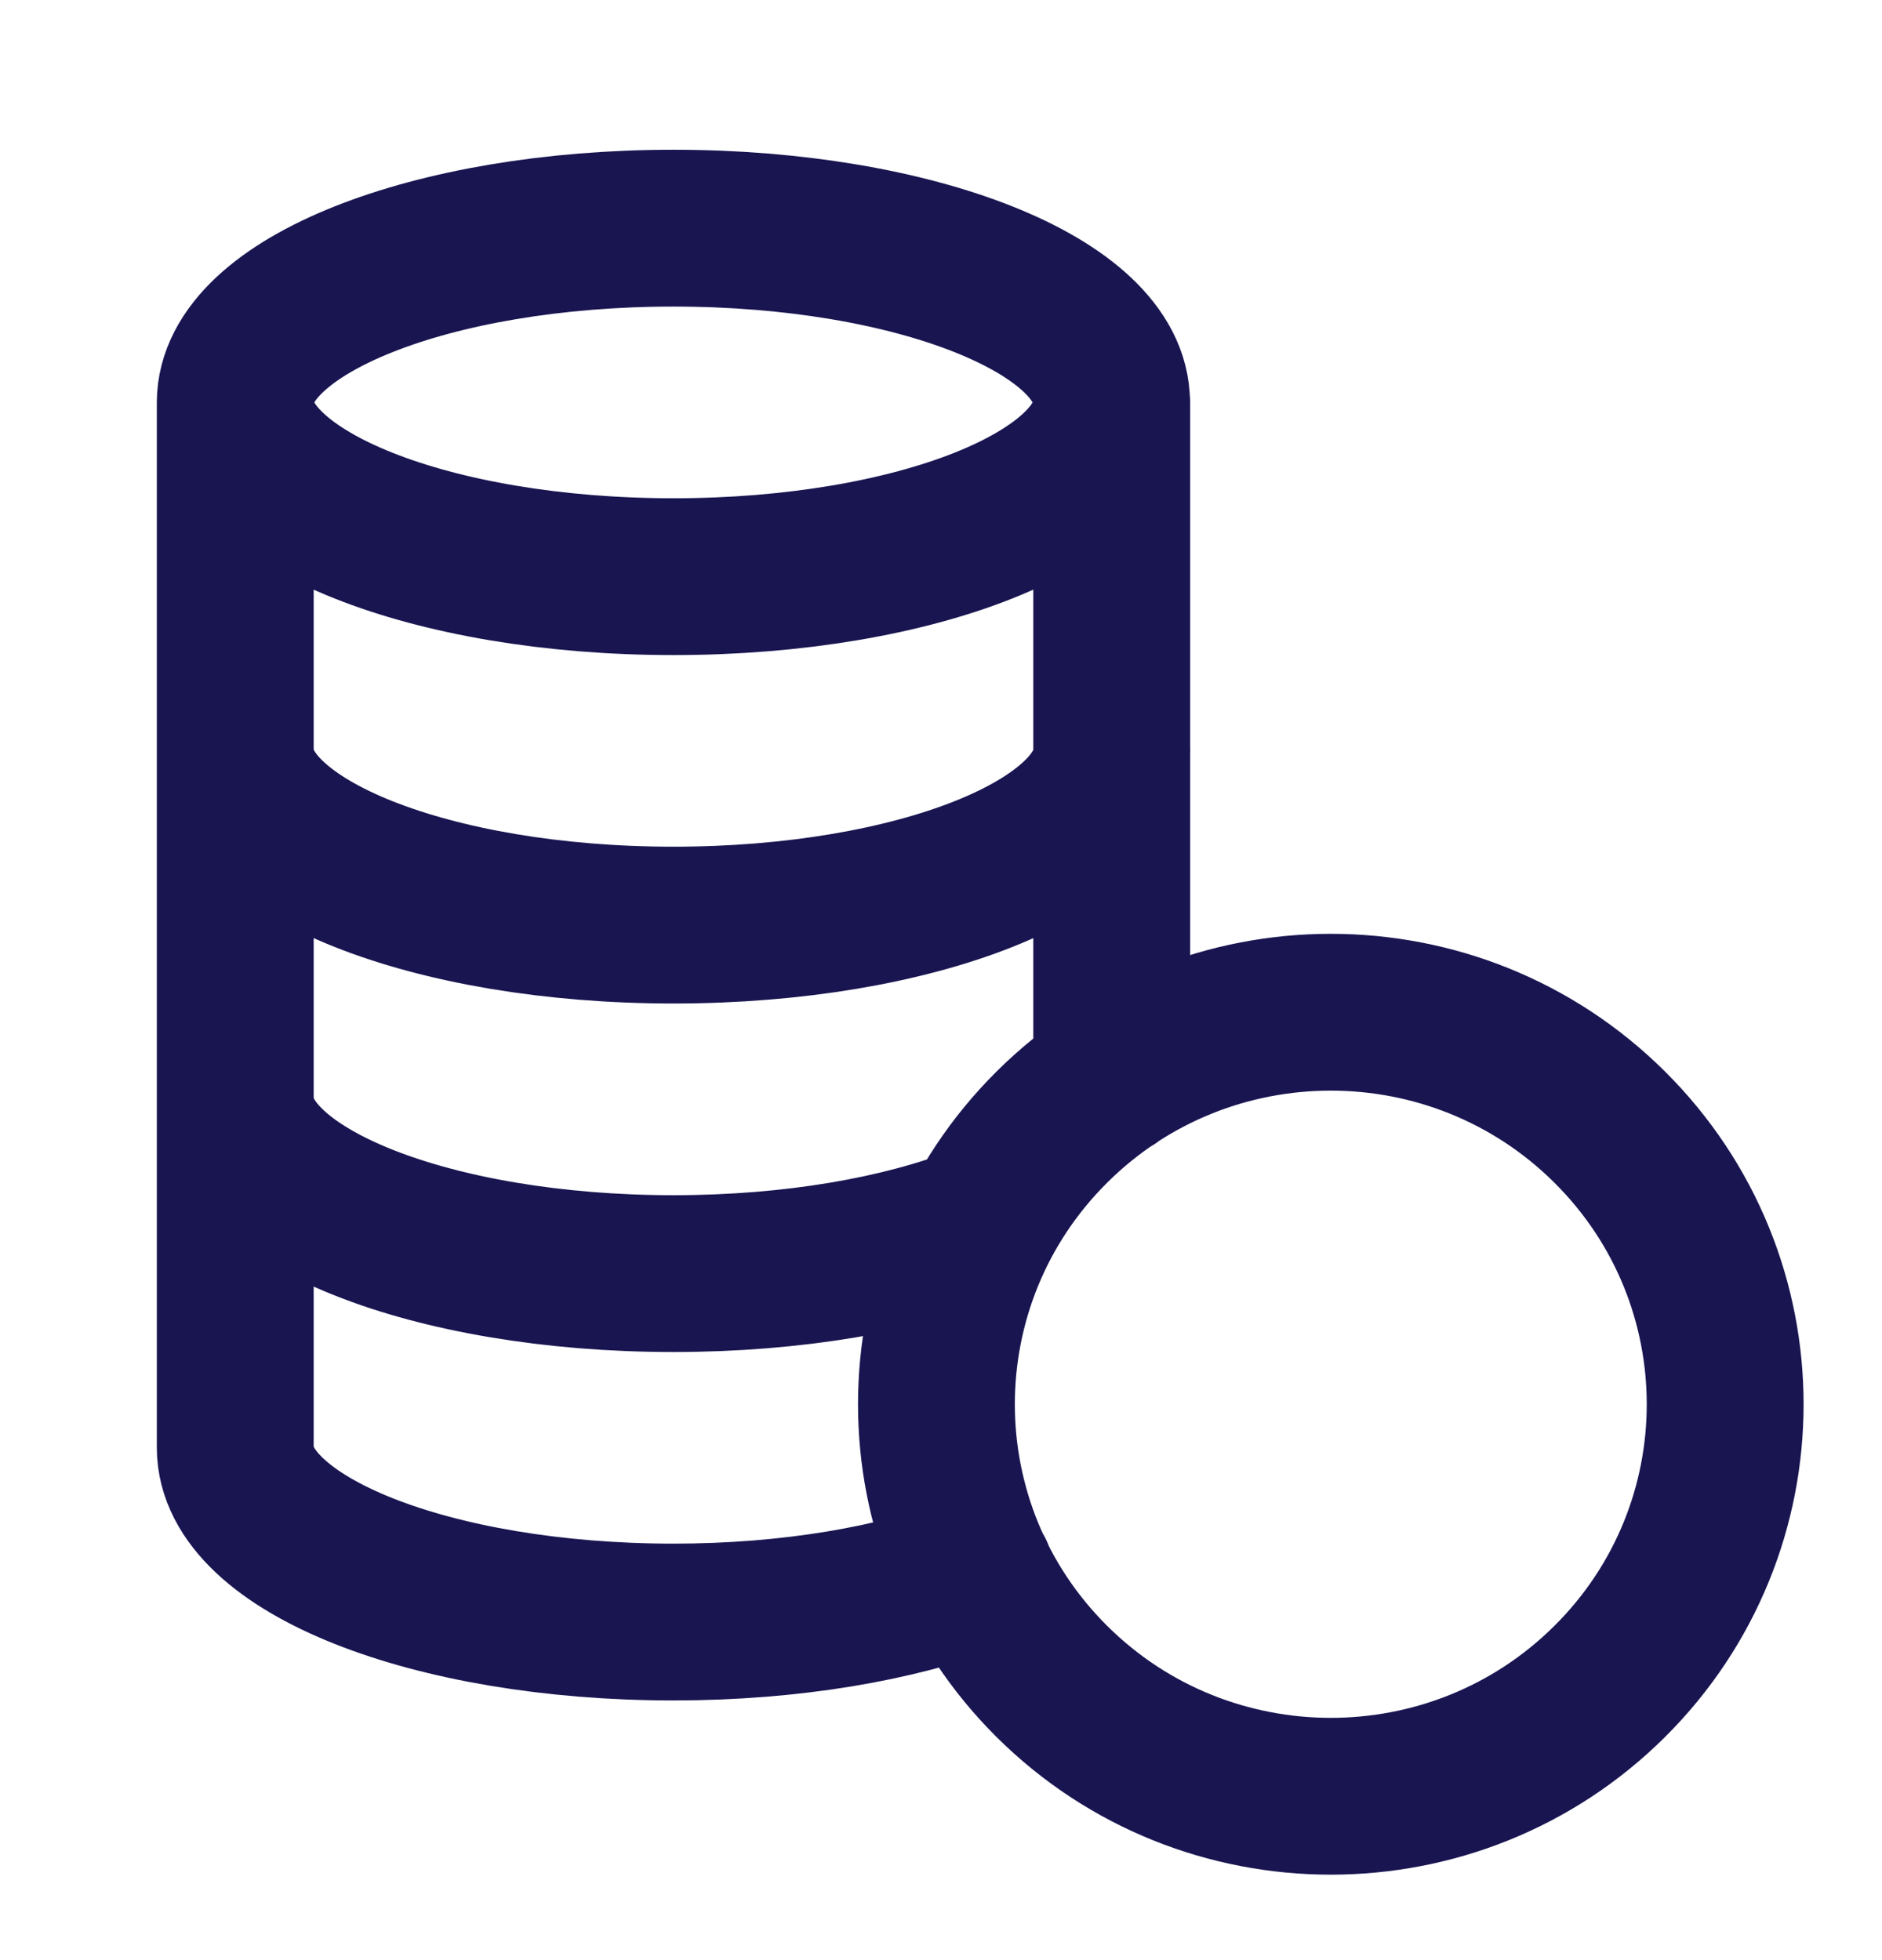 <svg width="24" height="25" viewBox="0 0 24 25" fill="none" xmlns="http://www.w3.org/2000/svg">
<path d="M14.175 5.132C14.177 3.905 11.673 2.91 8.588 2.91C5.504 2.91 3.002 3.906 3 5.132M3 5.132C3 6.36 5.501 7.355 8.588 7.355C11.675 7.355 14.177 6.36 14.177 5.132L14.177 13.755M3 5.132V18.466C3.001 19.694 5.502 20.688 8.588 20.688C10.085 20.688 11.436 20.451 12.439 20.07M3.001 9.577C3.001 10.805 5.502 11.799 8.589 11.799C11.676 11.799 14.178 10.805 14.178 9.577M12.506 15.605C11.498 15.999 10.115 16.244 8.588 16.244C5.502 16.244 3.001 15.249 3.001 14.021M20.527 14.375C22.491 16.327 22.491 19.494 20.527 21.446C18.564 23.398 15.378 23.398 13.414 21.446C11.451 19.494 11.451 16.327 13.414 14.375C15.378 12.422 18.564 12.422 20.527 14.375Z" stroke="#181551" stroke-width="2" stroke-linecap="round" stroke-linejoin="round"/>
</svg>
